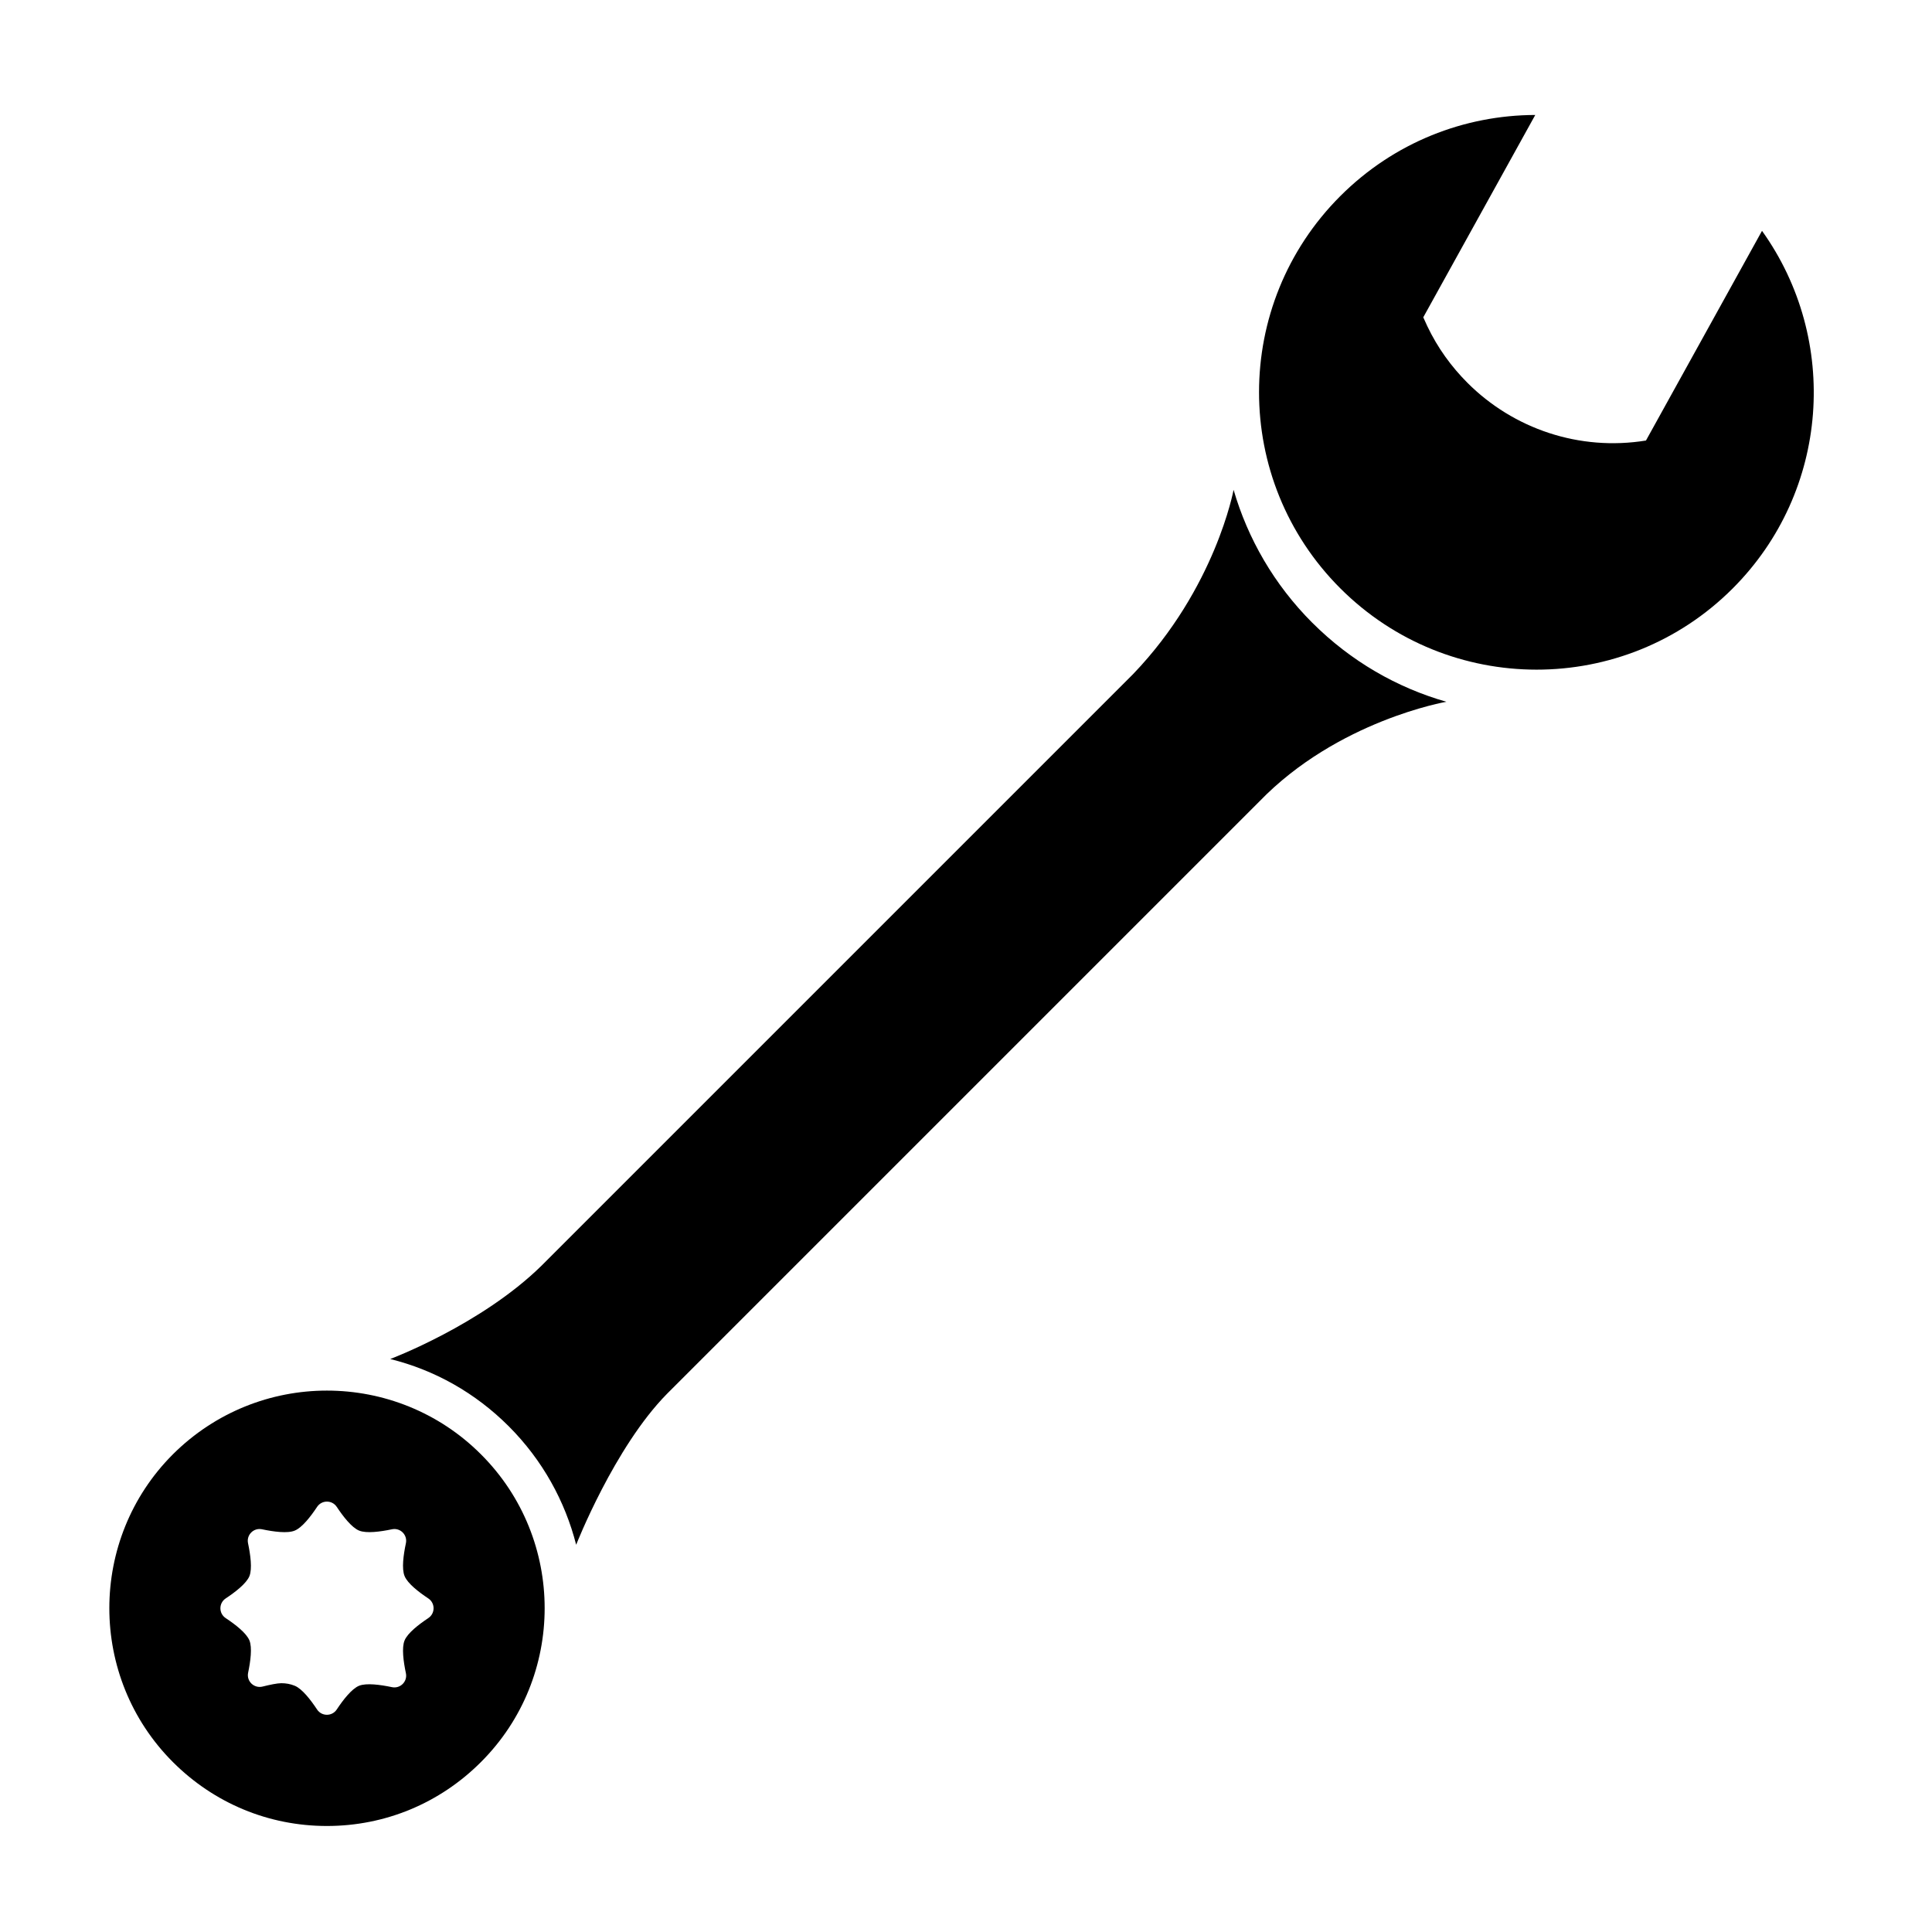 <?xml version="1.0" encoding="UTF-8"?>
<!-- Uploaded to: ICON Repo, www.svgrepo.com, Generator: ICON Repo Mixer Tools -->
<svg fill="#000000" width="800px" height="800px" version="1.1" viewBox="144 144 512 512" xmlns="http://www.w3.org/2000/svg">
 <path d="m550.86 174.47-29.68 53.621 1.066 2.336c2.727 5.742 6.375 10.75 10.656 15.035 12.168 12.168 29.633 18.148 47.297 15.281l30.754-55.57c20.582 28.758 18.008 68.996-7.785 94.785-28.707 28.707-75.273 28.66-103.98-0.051-28.707-28.711-28.707-75.223 0-103.94 14.297-14.297 32.934-21.449 51.672-21.5zm-279.41 436.5c-10.922 10.922-25.398 16.934-40.812 16.934-15.418 0-29.891-6.012-40.812-16.934-22.469-22.469-22.469-59.102 0-81.57 11.285-11.234 26.023-16.879 40.812-16.879 14.785 0 29.578 5.644 40.812 16.879 22.52 22.469 22.52 59.094 0 81.57zm-13.945-38.16c1.863-1.238 1.863-3.969 0-5.211-2.57-1.703-5.477-3.961-6.281-5.914-0.812-1.941-0.309-5.644 0.344-8.711 0.465-2.211-1.492-4.168-3.699-3.699-3.066 0.645-6.769 1.148-8.711 0.344-1.953-0.805-4.211-3.715-5.914-6.281-1.238-1.863-3.969-1.863-5.211 0-1.703 2.57-3.961 5.477-5.914 6.281-1.914 0.812-5.613 0.301-8.688-0.344-2.211-0.465-4.168 1.492-3.699 3.699 0.645 3.066 1.148 6.777 0.367 8.715-0.805 1.953-3.715 4.207-6.289 5.91-1.867 1.238-1.867 3.977 0 5.215 2.574 1.703 5.481 3.953 6.289 5.91 0.77 1.891 0.293 5.512-0.344 8.559-0.473 2.266 1.586 4.231 3.836 3.672 1.91-0.48 3.871-0.891 4.973-0.891 1.203 0 2.402 0.207 3.551 0.68 1.953 0.805 4.207 3.715 5.91 6.289 1.238 1.867 3.977 1.867 5.215 0 1.703-2.574 3.961-5.481 5.91-6.289 1.941-0.781 5.644-0.281 8.715 0.367 2.211 0.465 4.168-1.492 3.699-3.699-0.648-3.074-1.152-6.769-0.344-8.688 0.809-1.953 3.719-4.211 6.285-5.914zm234.26-263.78c-10.137-10.137-17.09-22.312-20.852-35.223 0 0-4.781 26.062-26.602 48.809l-156.82 156.82c-15.957 15.66-40.078 24.719-40.078 24.719 11.809 2.926 22.574 8.988 31.406 17.82 8.988 8.988 14.941 19.91 17.871 31.406 0 0 10.117-25.855 24.094-40.027l156.88-156.88c20.809-21.555 49.645-26.496 49.645-26.496-13.02-3.711-25.301-10.711-35.543-20.953z"/>
</svg>